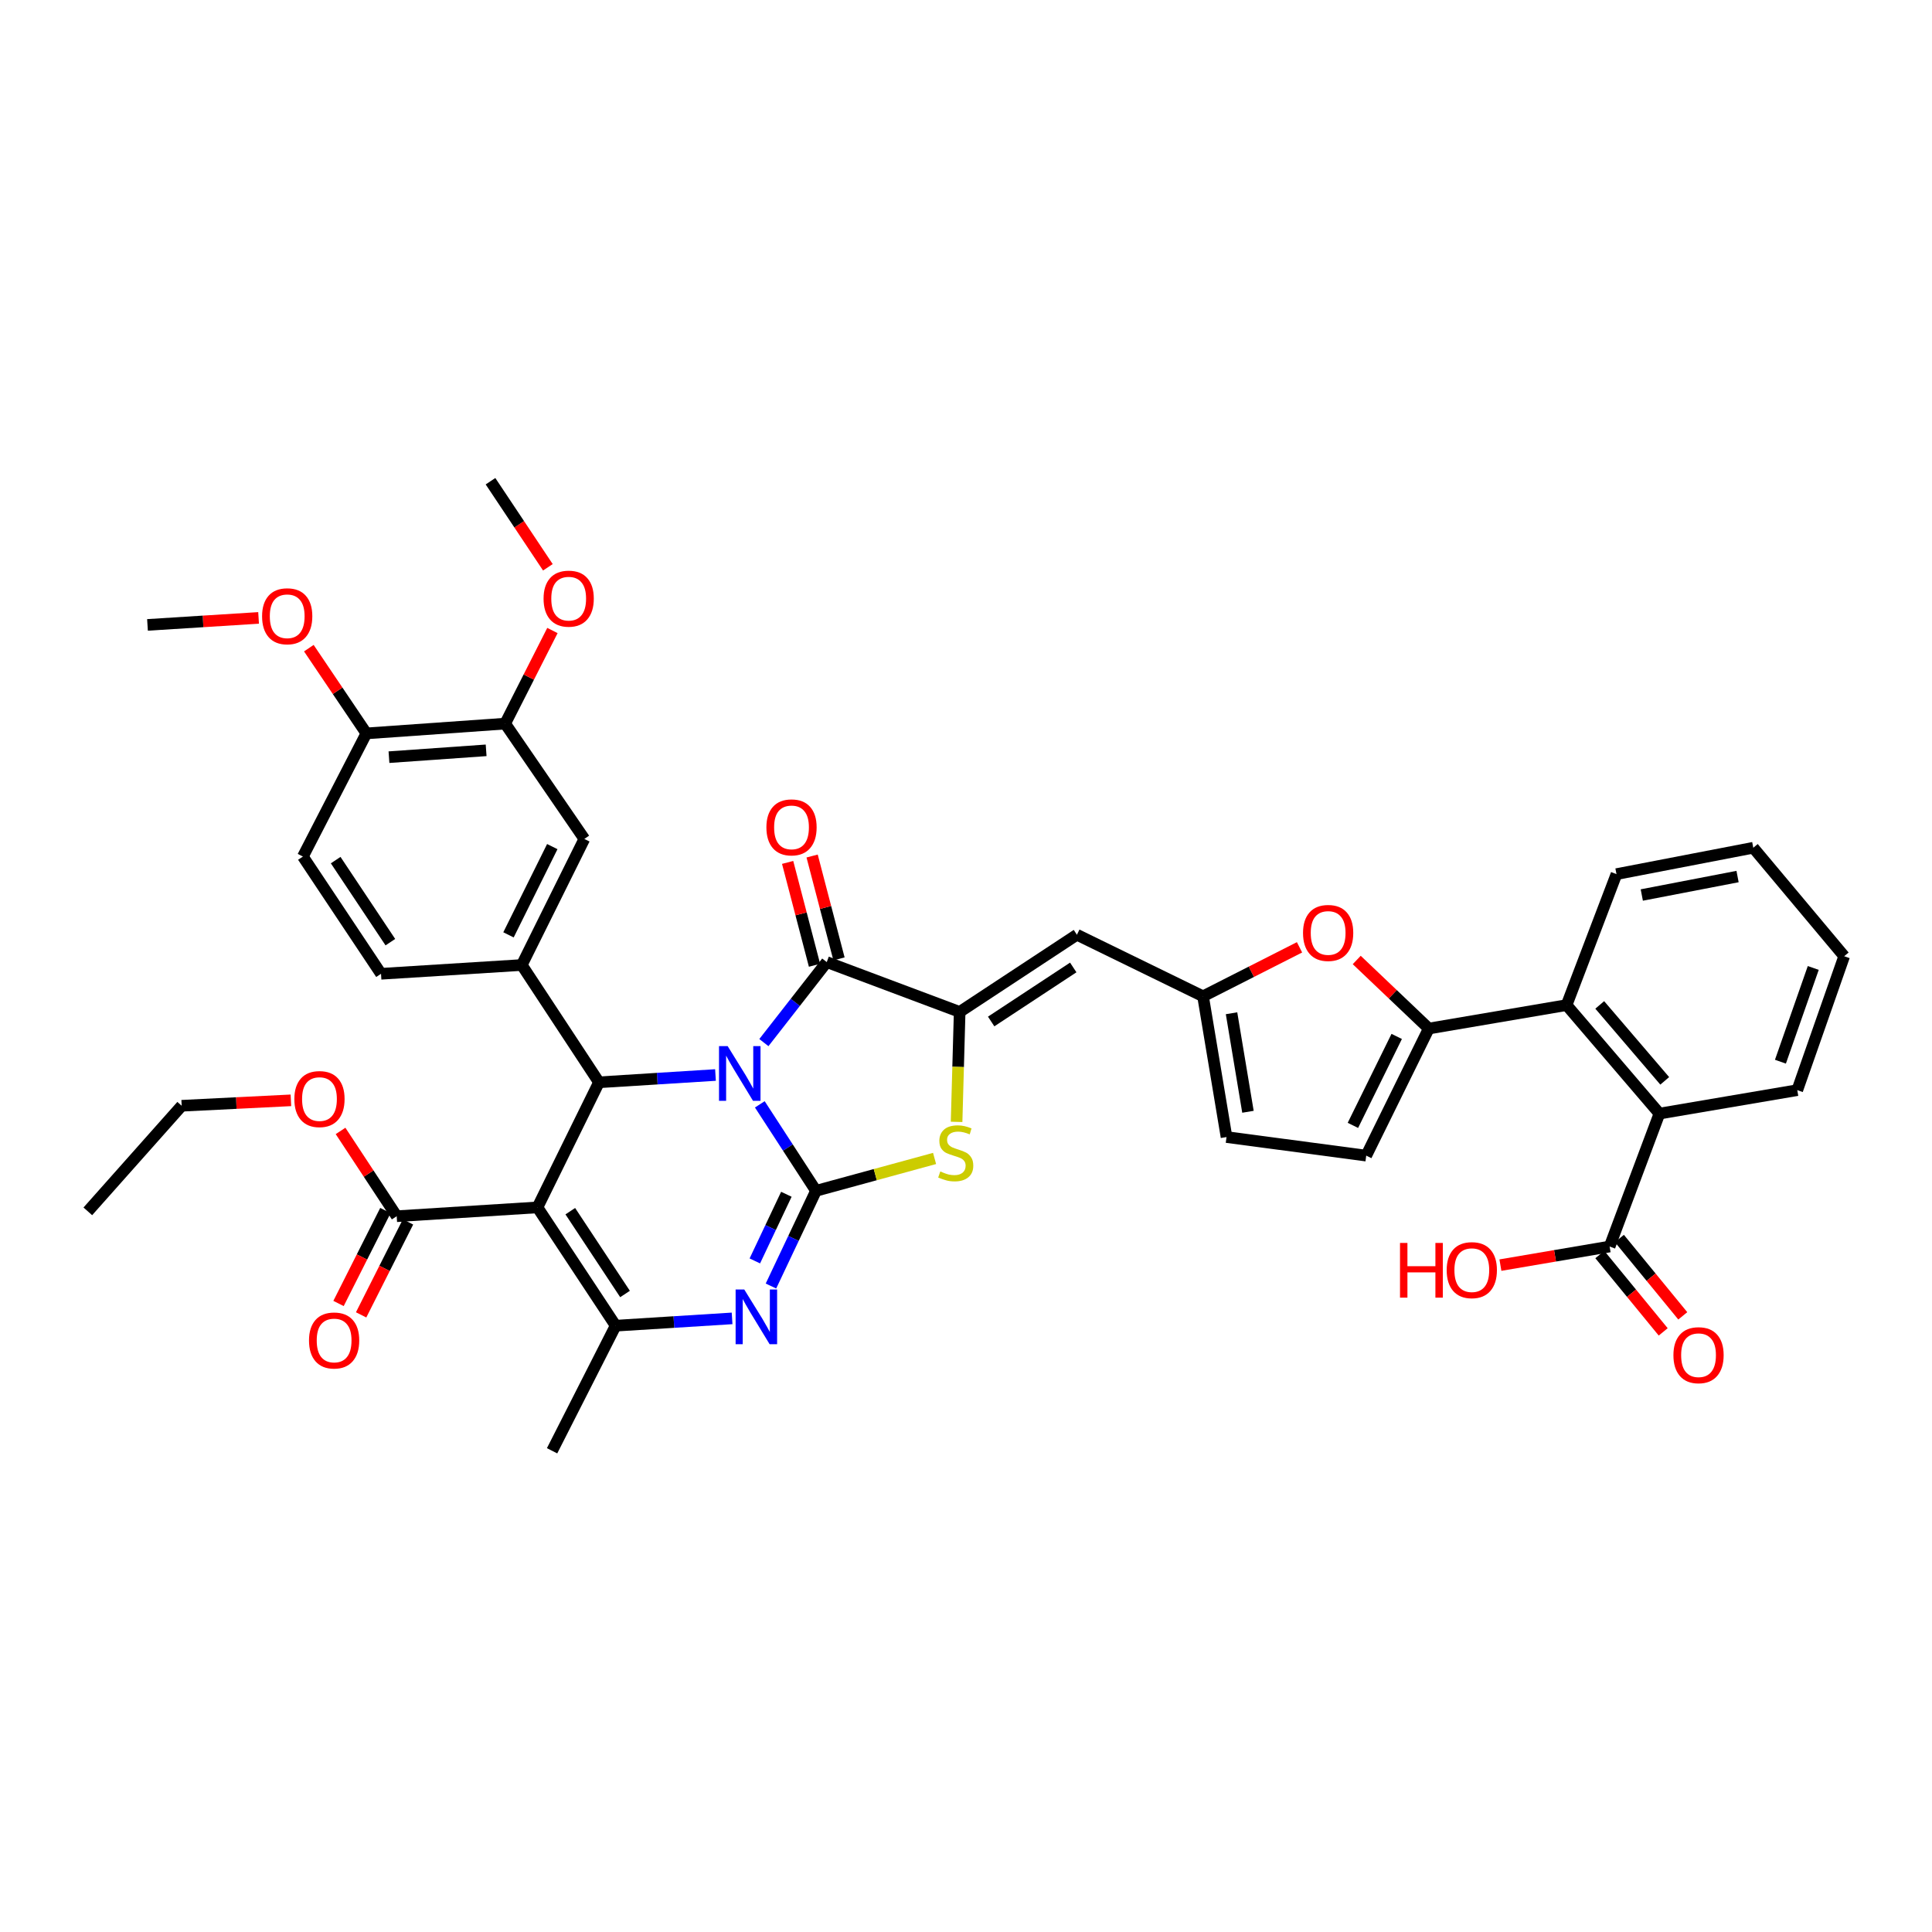<?xml version='1.0' encoding='iso-8859-1'?>
<svg version='1.1' baseProfile='full'
              xmlns='http://www.w3.org/2000/svg'
                      xmlns:rdkit='http://www.rdkit.org/xml'
                      xmlns:xlink='http://www.w3.org/1999/xlink'
                  xml:space='preserve'
width='1000px' height='1000px' viewBox='0 0 1000 1000'>
<!-- END OF HEADER -->
<rect style='opacity:1.0;fill:#FFFFFF;stroke:none' width='1000' height='1000' x='0' y='0'> </rect>
<path class='bond-0' d='M 393.276,571.606 L 407.817,593.986' style='fill:none;fill-rule:evenodd;stroke:#0000FF;stroke-width:6px;stroke-linecap:butt;stroke-linejoin:miter;stroke-opacity:1' />
<path class='bond-0' d='M 407.817,593.986 L 422.358,616.365' style='fill:none;fill-rule:evenodd;stroke:#000000;stroke-width:6px;stroke-linecap:butt;stroke-linejoin:miter;stroke-opacity:1' />
<path class='bond-2' d='M 370.334,556.422 L 340.183,558.31' style='fill:none;fill-rule:evenodd;stroke:#0000FF;stroke-width:6px;stroke-linecap:butt;stroke-linejoin:miter;stroke-opacity:1' />
<path class='bond-2' d='M 340.183,558.31 L 310.031,560.199' style='fill:none;fill-rule:evenodd;stroke:#000000;stroke-width:6px;stroke-linecap:butt;stroke-linejoin:miter;stroke-opacity:1' />
<path class='bond-3' d='M 395.384,539.647 L 411.654,518.808' style='fill:none;fill-rule:evenodd;stroke:#0000FF;stroke-width:6px;stroke-linecap:butt;stroke-linejoin:miter;stroke-opacity:1' />
<path class='bond-3' d='M 411.654,518.808 L 427.925,497.97' style='fill:none;fill-rule:evenodd;stroke:#000000;stroke-width:6px;stroke-linecap:butt;stroke-linejoin:miter;stroke-opacity:1' />
<path class='bond-4' d='M 422.358,616.365 L 410.702,641.004' style='fill:none;fill-rule:evenodd;stroke:#000000;stroke-width:6px;stroke-linecap:butt;stroke-linejoin:miter;stroke-opacity:1' />
<path class='bond-4' d='M 410.702,641.004 L 399.046,665.643' style='fill:none;fill-rule:evenodd;stroke:#0000FF;stroke-width:6px;stroke-linecap:butt;stroke-linejoin:miter;stroke-opacity:1' />
<path class='bond-4' d='M 407.02,618.155 L 398.861,635.402' style='fill:none;fill-rule:evenodd;stroke:#000000;stroke-width:6px;stroke-linecap:butt;stroke-linejoin:miter;stroke-opacity:1' />
<path class='bond-4' d='M 398.861,635.402 L 390.702,652.65' style='fill:none;fill-rule:evenodd;stroke:#0000FF;stroke-width:6px;stroke-linecap:butt;stroke-linejoin:miter;stroke-opacity:1' />
<path class='bond-7' d='M 422.358,616.365 L 453.045,607.989' style='fill:none;fill-rule:evenodd;stroke:#000000;stroke-width:6px;stroke-linecap:butt;stroke-linejoin:miter;stroke-opacity:1' />
<path class='bond-7' d='M 453.045,607.989 L 483.733,599.612' style='fill:none;fill-rule:evenodd;stroke:#CCCC00;stroke-width:6px;stroke-linecap:butt;stroke-linejoin:miter;stroke-opacity:1' />
<path class='bond-1' d='M 278.185,624.945 L 310.031,560.199' style='fill:none;fill-rule:evenodd;stroke:#000000;stroke-width:6px;stroke-linecap:butt;stroke-linejoin:miter;stroke-opacity:1' />
<path class='bond-6' d='M 278.185,624.945 L 318.655,686.177' style='fill:none;fill-rule:evenodd;stroke:#000000;stroke-width:6px;stroke-linecap:butt;stroke-linejoin:miter;stroke-opacity:1' />
<path class='bond-6' d='M 295.184,626.908 L 323.513,669.77' style='fill:none;fill-rule:evenodd;stroke:#000000;stroke-width:6px;stroke-linecap:butt;stroke-linejoin:miter;stroke-opacity:1' />
<path class='bond-13' d='M 278.185,624.945 L 205.331,629.516' style='fill:none;fill-rule:evenodd;stroke:#000000;stroke-width:6px;stroke-linecap:butt;stroke-linejoin:miter;stroke-opacity:1' />
<path class='bond-10' d='M 310.031,560.199 L 270.071,499.491' style='fill:none;fill-rule:evenodd;stroke:#000000;stroke-width:6px;stroke-linecap:butt;stroke-linejoin:miter;stroke-opacity:1' />
<path class='bond-5' d='M 427.925,497.97 L 496.718,523.775' style='fill:none;fill-rule:evenodd;stroke:#000000;stroke-width:6px;stroke-linecap:butt;stroke-linejoin:miter;stroke-opacity:1' />
<path class='bond-21' d='M 434.262,496.314 L 427.307,469.694' style='fill:none;fill-rule:evenodd;stroke:#000000;stroke-width:6px;stroke-linecap:butt;stroke-linejoin:miter;stroke-opacity:1' />
<path class='bond-21' d='M 427.307,469.694 L 420.352,443.073' style='fill:none;fill-rule:evenodd;stroke:#FF0000;stroke-width:6px;stroke-linecap:butt;stroke-linejoin:miter;stroke-opacity:1' />
<path class='bond-21' d='M 421.588,499.625 L 414.633,473.005' style='fill:none;fill-rule:evenodd;stroke:#000000;stroke-width:6px;stroke-linecap:butt;stroke-linejoin:miter;stroke-opacity:1' />
<path class='bond-21' d='M 414.633,473.005 L 407.678,446.384' style='fill:none;fill-rule:evenodd;stroke:#FF0000;stroke-width:6px;stroke-linecap:butt;stroke-linejoin:miter;stroke-opacity:1' />
<path class='bond-41' d='M 378.93,682.395 L 348.792,684.286' style='fill:none;fill-rule:evenodd;stroke:#0000FF;stroke-width:6px;stroke-linecap:butt;stroke-linejoin:miter;stroke-opacity:1' />
<path class='bond-41' d='M 348.792,684.286 L 318.655,686.177' style='fill:none;fill-rule:evenodd;stroke:#000000;stroke-width:6px;stroke-linecap:butt;stroke-linejoin:miter;stroke-opacity:1' />
<path class='bond-9' d='M 496.718,523.775 L 557.411,483.822' style='fill:none;fill-rule:evenodd;stroke:#000000;stroke-width:6px;stroke-linecap:butt;stroke-linejoin:miter;stroke-opacity:1' />
<path class='bond-9' d='M 513.024,528.724 L 555.51,500.757' style='fill:none;fill-rule:evenodd;stroke:#000000;stroke-width:6px;stroke-linecap:butt;stroke-linejoin:miter;stroke-opacity:1' />
<path class='bond-40' d='M 496.718,523.775 L 495.925,552.228' style='fill:none;fill-rule:evenodd;stroke:#000000;stroke-width:6px;stroke-linecap:butt;stroke-linejoin:miter;stroke-opacity:1' />
<path class='bond-40' d='M 495.925,552.228 L 495.132,580.68' style='fill:none;fill-rule:evenodd;stroke:#CCCC00;stroke-width:6px;stroke-linecap:butt;stroke-linejoin:miter;stroke-opacity:1' />
<path class='bond-29' d='M 318.655,686.177 L 285.754,750.924' style='fill:none;fill-rule:evenodd;stroke:#000000;stroke-width:6px;stroke-linecap:butt;stroke-linejoin:miter;stroke-opacity:1' />
<path class='bond-8' d='M 739.542,532.37 L 720.892,514.628' style='fill:none;fill-rule:evenodd;stroke:#000000;stroke-width:6px;stroke-linecap:butt;stroke-linejoin:miter;stroke-opacity:1' />
<path class='bond-8' d='M 720.892,514.628 L 702.241,496.887' style='fill:none;fill-rule:evenodd;stroke:#FF0000;stroke-width:6px;stroke-linecap:butt;stroke-linejoin:miter;stroke-opacity:1' />
<path class='bond-14' d='M 739.542,532.37 L 810.861,520.238' style='fill:none;fill-rule:evenodd;stroke:#000000;stroke-width:6px;stroke-linecap:butt;stroke-linejoin:miter;stroke-opacity:1' />
<path class='bond-43' d='M 739.542,532.37 L 707.158,598.15' style='fill:none;fill-rule:evenodd;stroke:#000000;stroke-width:6px;stroke-linecap:butt;stroke-linejoin:miter;stroke-opacity:1' />
<path class='bond-43' d='M 722.932,536.451 L 700.263,582.497' style='fill:none;fill-rule:evenodd;stroke:#000000;stroke-width:6px;stroke-linecap:butt;stroke-linejoin:miter;stroke-opacity:1' />
<path class='bond-12' d='M 557.411,483.822 L 622.697,515.683' style='fill:none;fill-rule:evenodd;stroke:#000000;stroke-width:6px;stroke-linecap:butt;stroke-linejoin:miter;stroke-opacity:1' />
<path class='bond-18' d='M 270.071,499.491 L 302.455,434.234' style='fill:none;fill-rule:evenodd;stroke:#000000;stroke-width:6px;stroke-linecap:butt;stroke-linejoin:miter;stroke-opacity:1' />
<path class='bond-18' d='M 263.195,483.879 L 285.864,438.2' style='fill:none;fill-rule:evenodd;stroke:#000000;stroke-width:6px;stroke-linecap:butt;stroke-linejoin:miter;stroke-opacity:1' />
<path class='bond-22' d='M 270.071,499.491 L 197.217,504.032' style='fill:none;fill-rule:evenodd;stroke:#000000;stroke-width:6px;stroke-linecap:butt;stroke-linejoin:miter;stroke-opacity:1' />
<path class='bond-11' d='M 672.628,490.333 L 647.662,503.008' style='fill:none;fill-rule:evenodd;stroke:#FF0000;stroke-width:6px;stroke-linecap:butt;stroke-linejoin:miter;stroke-opacity:1' />
<path class='bond-11' d='M 647.662,503.008 L 622.697,515.683' style='fill:none;fill-rule:evenodd;stroke:#000000;stroke-width:6px;stroke-linecap:butt;stroke-linejoin:miter;stroke-opacity:1' />
<path class='bond-19' d='M 622.697,515.683 L 634.843,588.537' style='fill:none;fill-rule:evenodd;stroke:#000000;stroke-width:6px;stroke-linecap:butt;stroke-linejoin:miter;stroke-opacity:1' />
<path class='bond-19' d='M 637.44,524.457 L 645.942,575.454' style='fill:none;fill-rule:evenodd;stroke:#000000;stroke-width:6px;stroke-linecap:butt;stroke-linejoin:miter;stroke-opacity:1' />
<path class='bond-24' d='M 199.483,626.566 L 187.352,650.622' style='fill:none;fill-rule:evenodd;stroke:#000000;stroke-width:6px;stroke-linecap:butt;stroke-linejoin:miter;stroke-opacity:1' />
<path class='bond-24' d='M 187.352,650.622 L 175.22,674.678' style='fill:none;fill-rule:evenodd;stroke:#FF0000;stroke-width:6px;stroke-linecap:butt;stroke-linejoin:miter;stroke-opacity:1' />
<path class='bond-24' d='M 211.179,632.465 L 199.048,656.521' style='fill:none;fill-rule:evenodd;stroke:#000000;stroke-width:6px;stroke-linecap:butt;stroke-linejoin:miter;stroke-opacity:1' />
<path class='bond-24' d='M 199.048,656.521 L 186.916,680.577' style='fill:none;fill-rule:evenodd;stroke:#FF0000;stroke-width:6px;stroke-linecap:butt;stroke-linejoin:miter;stroke-opacity:1' />
<path class='bond-28' d='M 205.331,629.516 L 190.801,607.443' style='fill:none;fill-rule:evenodd;stroke:#000000;stroke-width:6px;stroke-linecap:butt;stroke-linejoin:miter;stroke-opacity:1' />
<path class='bond-28' d='M 190.801,607.443 L 176.27,585.371' style='fill:none;fill-rule:evenodd;stroke:#FF0000;stroke-width:6px;stroke-linecap:butt;stroke-linejoin:miter;stroke-opacity:1' />
<path class='bond-15' d='M 810.861,520.238 L 858.921,576.391' style='fill:none;fill-rule:evenodd;stroke:#000000;stroke-width:6px;stroke-linecap:butt;stroke-linejoin:miter;stroke-opacity:1' />
<path class='bond-15' d='M 828.022,520.144 L 861.664,559.45' style='fill:none;fill-rule:evenodd;stroke:#000000;stroke-width:6px;stroke-linecap:butt;stroke-linejoin:miter;stroke-opacity:1' />
<path class='bond-32' d='M 810.861,520.238 L 836.688,452.442' style='fill:none;fill-rule:evenodd;stroke:#000000;stroke-width:6px;stroke-linecap:butt;stroke-linejoin:miter;stroke-opacity:1' />
<path class='bond-17' d='M 858.921,576.391 L 833.137,645.198' style='fill:none;fill-rule:evenodd;stroke:#000000;stroke-width:6px;stroke-linecap:butt;stroke-linejoin:miter;stroke-opacity:1' />
<path class='bond-33' d='M 858.921,576.391 L 930.268,564.259' style='fill:none;fill-rule:evenodd;stroke:#000000;stroke-width:6px;stroke-linecap:butt;stroke-linejoin:miter;stroke-opacity:1' />
<path class='bond-16' d='M 707.158,598.15 L 634.843,588.537' style='fill:none;fill-rule:evenodd;stroke:#000000;stroke-width:6px;stroke-linecap:butt;stroke-linejoin:miter;stroke-opacity:1' />
<path class='bond-25' d='M 828.071,649.35 L 844.471,669.365' style='fill:none;fill-rule:evenodd;stroke:#000000;stroke-width:6px;stroke-linecap:butt;stroke-linejoin:miter;stroke-opacity:1' />
<path class='bond-25' d='M 844.471,669.365 L 860.872,689.381' style='fill:none;fill-rule:evenodd;stroke:#FF0000;stroke-width:6px;stroke-linecap:butt;stroke-linejoin:miter;stroke-opacity:1' />
<path class='bond-25' d='M 838.203,641.047 L 854.604,661.063' style='fill:none;fill-rule:evenodd;stroke:#000000;stroke-width:6px;stroke-linecap:butt;stroke-linejoin:miter;stroke-opacity:1' />
<path class='bond-25' d='M 854.604,661.063 L 871.004,681.079' style='fill:none;fill-rule:evenodd;stroke:#FF0000;stroke-width:6px;stroke-linecap:butt;stroke-linejoin:miter;stroke-opacity:1' />
<path class='bond-27' d='M 833.137,645.198 L 804.875,650.011' style='fill:none;fill-rule:evenodd;stroke:#000000;stroke-width:6px;stroke-linecap:butt;stroke-linejoin:miter;stroke-opacity:1' />
<path class='bond-27' d='M 804.875,650.011 L 776.613,654.823' style='fill:none;fill-rule:evenodd;stroke:#FF0000;stroke-width:6px;stroke-linecap:butt;stroke-linejoin:miter;stroke-opacity:1' />
<path class='bond-20' d='M 302.455,434.234 L 261.476,374.545' style='fill:none;fill-rule:evenodd;stroke:#000000;stroke-width:6px;stroke-linecap:butt;stroke-linejoin:miter;stroke-opacity:1' />
<path class='bond-30' d='M 261.476,374.545 L 273.706,350.449' style='fill:none;fill-rule:evenodd;stroke:#000000;stroke-width:6px;stroke-linecap:butt;stroke-linejoin:miter;stroke-opacity:1' />
<path class='bond-30' d='M 273.706,350.449 L 285.936,326.352' style='fill:none;fill-rule:evenodd;stroke:#FF0000;stroke-width:6px;stroke-linecap:butt;stroke-linejoin:miter;stroke-opacity:1' />
<path class='bond-42' d='M 261.476,374.545 L 189.634,379.603' style='fill:none;fill-rule:evenodd;stroke:#000000;stroke-width:6px;stroke-linecap:butt;stroke-linejoin:miter;stroke-opacity:1' />
<path class='bond-42' d='M 251.62,388.371 L 201.33,391.911' style='fill:none;fill-rule:evenodd;stroke:#000000;stroke-width:6px;stroke-linecap:butt;stroke-linejoin:miter;stroke-opacity:1' />
<path class='bond-26' d='M 197.217,504.032 L 156.777,443.353' style='fill:none;fill-rule:evenodd;stroke:#000000;stroke-width:6px;stroke-linecap:butt;stroke-linejoin:miter;stroke-opacity:1' />
<path class='bond-26' d='M 202.051,487.665 L 173.743,445.19' style='fill:none;fill-rule:evenodd;stroke:#000000;stroke-width:6px;stroke-linecap:butt;stroke-linejoin:miter;stroke-opacity:1' />
<path class='bond-23' d='M 189.634,379.603 L 156.777,443.353' style='fill:none;fill-rule:evenodd;stroke:#000000;stroke-width:6px;stroke-linecap:butt;stroke-linejoin:miter;stroke-opacity:1' />
<path class='bond-31' d='M 189.634,379.603 L 174.744,357.545' style='fill:none;fill-rule:evenodd;stroke:#000000;stroke-width:6px;stroke-linecap:butt;stroke-linejoin:miter;stroke-opacity:1' />
<path class='bond-31' d='M 174.744,357.545 L 159.854,335.486' style='fill:none;fill-rule:evenodd;stroke:#FF0000;stroke-width:6px;stroke-linecap:butt;stroke-linejoin:miter;stroke-opacity:1' />
<path class='bond-34' d='M 150.572,569.529 L 122.305,570.937' style='fill:none;fill-rule:evenodd;stroke:#FF0000;stroke-width:6px;stroke-linecap:butt;stroke-linejoin:miter;stroke-opacity:1' />
<path class='bond-34' d='M 122.305,570.937 L 94.038,572.344' style='fill:none;fill-rule:evenodd;stroke:#000000;stroke-width:6px;stroke-linecap:butt;stroke-linejoin:miter;stroke-opacity:1' />
<path class='bond-35' d='M 283.585,293.633 L 268.732,271.354' style='fill:none;fill-rule:evenodd;stroke:#FF0000;stroke-width:6px;stroke-linecap:butt;stroke-linejoin:miter;stroke-opacity:1' />
<path class='bond-35' d='M 268.732,271.354 L 253.879,249.076' style='fill:none;fill-rule:evenodd;stroke:#000000;stroke-width:6px;stroke-linecap:butt;stroke-linejoin:miter;stroke-opacity:1' />
<path class='bond-36' d='M 133.844,319.828 L 105.092,321.639' style='fill:none;fill-rule:evenodd;stroke:#FF0000;stroke-width:6px;stroke-linecap:butt;stroke-linejoin:miter;stroke-opacity:1' />
<path class='bond-36' d='M 105.092,321.639 L 76.34,323.451' style='fill:none;fill-rule:evenodd;stroke:#000000;stroke-width:6px;stroke-linecap:butt;stroke-linejoin:miter;stroke-opacity:1' />
<path class='bond-38' d='M 836.688,452.442 L 907.497,438.79' style='fill:none;fill-rule:evenodd;stroke:#000000;stroke-width:6px;stroke-linecap:butt;stroke-linejoin:miter;stroke-opacity:1' />
<path class='bond-38' d='M 849.789,463.257 L 899.356,453.7' style='fill:none;fill-rule:evenodd;stroke:#000000;stroke-width:6px;stroke-linecap:butt;stroke-linejoin:miter;stroke-opacity:1' />
<path class='bond-44' d='M 930.268,564.259 L 954.545,494.942' style='fill:none;fill-rule:evenodd;stroke:#000000;stroke-width:6px;stroke-linecap:butt;stroke-linejoin:miter;stroke-opacity:1' />
<path class='bond-44' d='M 921.547,549.532 L 938.541,501.01' style='fill:none;fill-rule:evenodd;stroke:#000000;stroke-width:6px;stroke-linecap:butt;stroke-linejoin:miter;stroke-opacity:1' />
<path class='bond-39' d='M 94.038,572.344 L 45.455,626.99' style='fill:none;fill-rule:evenodd;stroke:#000000;stroke-width:6px;stroke-linecap:butt;stroke-linejoin:miter;stroke-opacity:1' />
<path class='bond-37' d='M 954.545,494.942 L 907.497,438.79' style='fill:none;fill-rule:evenodd;stroke:#000000;stroke-width:6px;stroke-linecap:butt;stroke-linejoin:miter;stroke-opacity:1' />
<path  class='atom-0' d='M 376.64 541.476
L 385.92 556.476
Q 386.84 557.956, 388.32 560.636
Q 389.8 563.316, 389.88 563.476
L 389.88 541.476
L 393.64 541.476
L 393.64 569.796
L 389.76 569.796
L 379.8 553.396
Q 378.64 551.476, 377.4 549.276
Q 376.2 547.076, 375.84 546.396
L 375.84 569.796
L 372.16 569.796
L 372.16 541.476
L 376.64 541.476
' fill='#0000FF'/>
<path  class='atom-5' d='M 385.234 667.447
L 394.514 682.447
Q 395.434 683.927, 396.914 686.607
Q 398.394 689.287, 398.474 689.447
L 398.474 667.447
L 402.234 667.447
L 402.234 695.767
L 398.354 695.767
L 388.394 679.367
Q 387.234 677.447, 385.994 675.247
Q 384.794 673.047, 384.434 672.367
L 384.434 695.767
L 380.754 695.767
L 380.754 667.447
L 385.234 667.447
' fill='#0000FF'/>
<path  class='atom-8' d='M 486.688 606.342
Q 487.008 606.462, 488.328 607.022
Q 489.648 607.582, 491.088 607.942
Q 492.568 608.262, 494.008 608.262
Q 496.688 608.262, 498.248 606.982
Q 499.808 605.662, 499.808 603.382
Q 499.808 601.822, 499.008 600.862
Q 498.248 599.902, 497.048 599.382
Q 495.848 598.862, 493.848 598.262
Q 491.328 597.502, 489.808 596.782
Q 488.328 596.062, 487.248 594.542
Q 486.208 593.022, 486.208 590.462
Q 486.208 586.902, 488.608 584.702
Q 491.048 582.502, 495.848 582.502
Q 499.128 582.502, 502.848 584.062
L 501.928 587.142
Q 498.528 585.742, 495.968 585.742
Q 493.208 585.742, 491.688 586.902
Q 490.168 588.022, 490.208 589.982
Q 490.208 591.502, 490.968 592.422
Q 491.768 593.342, 492.888 593.862
Q 494.048 594.382, 495.968 594.982
Q 498.528 595.782, 500.048 596.582
Q 501.568 597.382, 502.648 599.022
Q 503.768 600.622, 503.768 603.382
Q 503.768 607.302, 501.128 609.422
Q 498.528 611.502, 494.168 611.502
Q 491.648 611.502, 489.728 610.942
Q 487.848 610.422, 485.608 609.502
L 486.688 606.342
' fill='#CCCC00'/>
<path  class='atom-12' d='M 674.444 482.891
Q 674.444 476.091, 677.804 472.291
Q 681.164 468.491, 687.444 468.491
Q 693.724 468.491, 697.084 472.291
Q 700.444 476.091, 700.444 482.891
Q 700.444 489.771, 697.044 493.691
Q 693.644 497.571, 687.444 497.571
Q 681.204 497.571, 677.804 493.691
Q 674.444 489.811, 674.444 482.891
M 687.444 494.371
Q 691.764 494.371, 694.084 491.491
Q 696.444 488.571, 696.444 482.891
Q 696.444 477.331, 694.084 474.531
Q 691.764 471.691, 687.444 471.691
Q 683.124 471.691, 680.764 474.491
Q 678.444 477.291, 678.444 482.891
Q 678.444 488.611, 680.764 491.491
Q 683.124 494.371, 687.444 494.371
' fill='#FF0000'/>
<path  class='atom-22' d='M 396.688 428.245
Q 396.688 421.445, 400.048 417.645
Q 403.408 413.845, 409.688 413.845
Q 415.968 413.845, 419.328 417.645
Q 422.688 421.445, 422.688 428.245
Q 422.688 435.125, 419.288 439.045
Q 415.888 442.925, 409.688 442.925
Q 403.448 442.925, 400.048 439.045
Q 396.688 435.165, 396.688 428.245
M 409.688 439.725
Q 414.008 439.725, 416.328 436.845
Q 418.688 433.925, 418.688 428.245
Q 418.688 422.685, 416.328 419.885
Q 414.008 417.045, 409.688 417.045
Q 405.368 417.045, 403.008 419.845
Q 400.688 422.645, 400.688 428.245
Q 400.688 433.965, 403.008 436.845
Q 405.368 439.725, 409.688 439.725
' fill='#FF0000'/>
<path  class='atom-25' d='M 159.94 693.826
Q 159.94 687.026, 163.3 683.226
Q 166.66 679.426, 172.94 679.426
Q 179.22 679.426, 182.58 683.226
Q 185.94 687.026, 185.94 693.826
Q 185.94 700.706, 182.54 704.626
Q 179.14 708.506, 172.94 708.506
Q 166.7 708.506, 163.3 704.626
Q 159.94 700.746, 159.94 693.826
M 172.94 705.306
Q 177.26 705.306, 179.58 702.426
Q 181.94 699.506, 181.94 693.826
Q 181.94 688.266, 179.58 685.466
Q 177.26 682.626, 172.94 682.626
Q 168.62 682.626, 166.26 685.426
Q 163.94 688.226, 163.94 693.826
Q 163.94 699.546, 166.26 702.426
Q 168.62 705.306, 172.94 705.306
' fill='#FF0000'/>
<path  class='atom-26' d='M 866.159 701.445
Q 866.159 694.645, 869.519 690.845
Q 872.879 687.045, 879.159 687.045
Q 885.439 687.045, 888.799 690.845
Q 892.159 694.645, 892.159 701.445
Q 892.159 708.325, 888.759 712.245
Q 885.359 716.125, 879.159 716.125
Q 872.919 716.125, 869.519 712.245
Q 866.159 708.365, 866.159 701.445
M 879.159 712.925
Q 883.479 712.925, 885.799 710.045
Q 888.159 707.125, 888.159 701.445
Q 888.159 695.885, 885.799 693.085
Q 883.479 690.245, 879.159 690.245
Q 874.839 690.245, 872.479 693.045
Q 870.159 695.845, 870.159 701.445
Q 870.159 707.165, 872.479 710.045
Q 874.839 712.925, 879.159 712.925
' fill='#FF0000'/>
<path  class='atom-28' d='M 724.644 643.344
L 728.484 643.344
L 728.484 655.384
L 742.964 655.384
L 742.964 643.344
L 746.804 643.344
L 746.804 671.664
L 742.964 671.664
L 742.964 658.584
L 728.484 658.584
L 728.484 671.664
L 724.644 671.664
L 724.644 643.344
' fill='#FF0000'/>
<path  class='atom-28' d='M 748.804 657.424
Q 748.804 650.624, 752.164 646.824
Q 755.524 643.024, 761.804 643.024
Q 768.084 643.024, 771.444 646.824
Q 774.804 650.624, 774.804 657.424
Q 774.804 664.304, 771.404 668.224
Q 768.004 672.104, 761.804 672.104
Q 755.564 672.104, 752.164 668.224
Q 748.804 664.344, 748.804 657.424
M 761.804 668.904
Q 766.124 668.904, 768.444 666.024
Q 770.804 663.104, 770.804 657.424
Q 770.804 651.864, 768.444 649.064
Q 766.124 646.224, 761.804 646.224
Q 757.484 646.224, 755.124 649.024
Q 752.804 651.824, 752.804 657.424
Q 752.804 663.144, 755.124 666.024
Q 757.484 668.904, 761.804 668.904
' fill='#FF0000'/>
<path  class='atom-29' d='M 152.357 568.873
Q 152.357 562.073, 155.717 558.273
Q 159.077 554.473, 165.357 554.473
Q 171.637 554.473, 174.997 558.273
Q 178.357 562.073, 178.357 568.873
Q 178.357 575.753, 174.957 579.673
Q 171.557 583.553, 165.357 583.553
Q 159.117 583.553, 155.717 579.673
Q 152.357 575.793, 152.357 568.873
M 165.357 580.353
Q 169.677 580.353, 171.997 577.473
Q 174.357 574.553, 174.357 568.873
Q 174.357 563.313, 171.997 560.513
Q 169.677 557.673, 165.357 557.673
Q 161.037 557.673, 158.677 560.473
Q 156.357 563.273, 156.357 568.873
Q 156.357 574.593, 158.677 577.473
Q 161.037 580.353, 165.357 580.353
' fill='#FF0000'/>
<path  class='atom-31' d='M 281.348 309.856
Q 281.348 303.056, 284.708 299.256
Q 288.068 295.456, 294.348 295.456
Q 300.628 295.456, 303.988 299.256
Q 307.348 303.056, 307.348 309.856
Q 307.348 316.736, 303.948 320.656
Q 300.548 324.536, 294.348 324.536
Q 288.108 324.536, 284.708 320.656
Q 281.348 316.776, 281.348 309.856
M 294.348 321.336
Q 298.668 321.336, 300.988 318.456
Q 303.348 315.536, 303.348 309.856
Q 303.348 304.296, 300.988 301.496
Q 298.668 298.656, 294.348 298.656
Q 290.028 298.656, 287.668 301.456
Q 285.348 304.256, 285.348 309.856
Q 285.348 315.576, 287.668 318.456
Q 290.028 321.336, 294.348 321.336
' fill='#FF0000'/>
<path  class='atom-32' d='M 135.655 318.975
Q 135.655 312.175, 139.015 308.375
Q 142.375 304.575, 148.655 304.575
Q 154.935 304.575, 158.295 308.375
Q 161.655 312.175, 161.655 318.975
Q 161.655 325.855, 158.255 329.775
Q 154.855 333.655, 148.655 333.655
Q 142.415 333.655, 139.015 329.775
Q 135.655 325.895, 135.655 318.975
M 148.655 330.455
Q 152.975 330.455, 155.295 327.575
Q 157.655 324.655, 157.655 318.975
Q 157.655 313.415, 155.295 310.615
Q 152.975 307.775, 148.655 307.775
Q 144.335 307.775, 141.975 310.575
Q 139.655 313.375, 139.655 318.975
Q 139.655 324.695, 141.975 327.575
Q 144.335 330.455, 148.655 330.455
' fill='#FF0000'/>
</svg>
